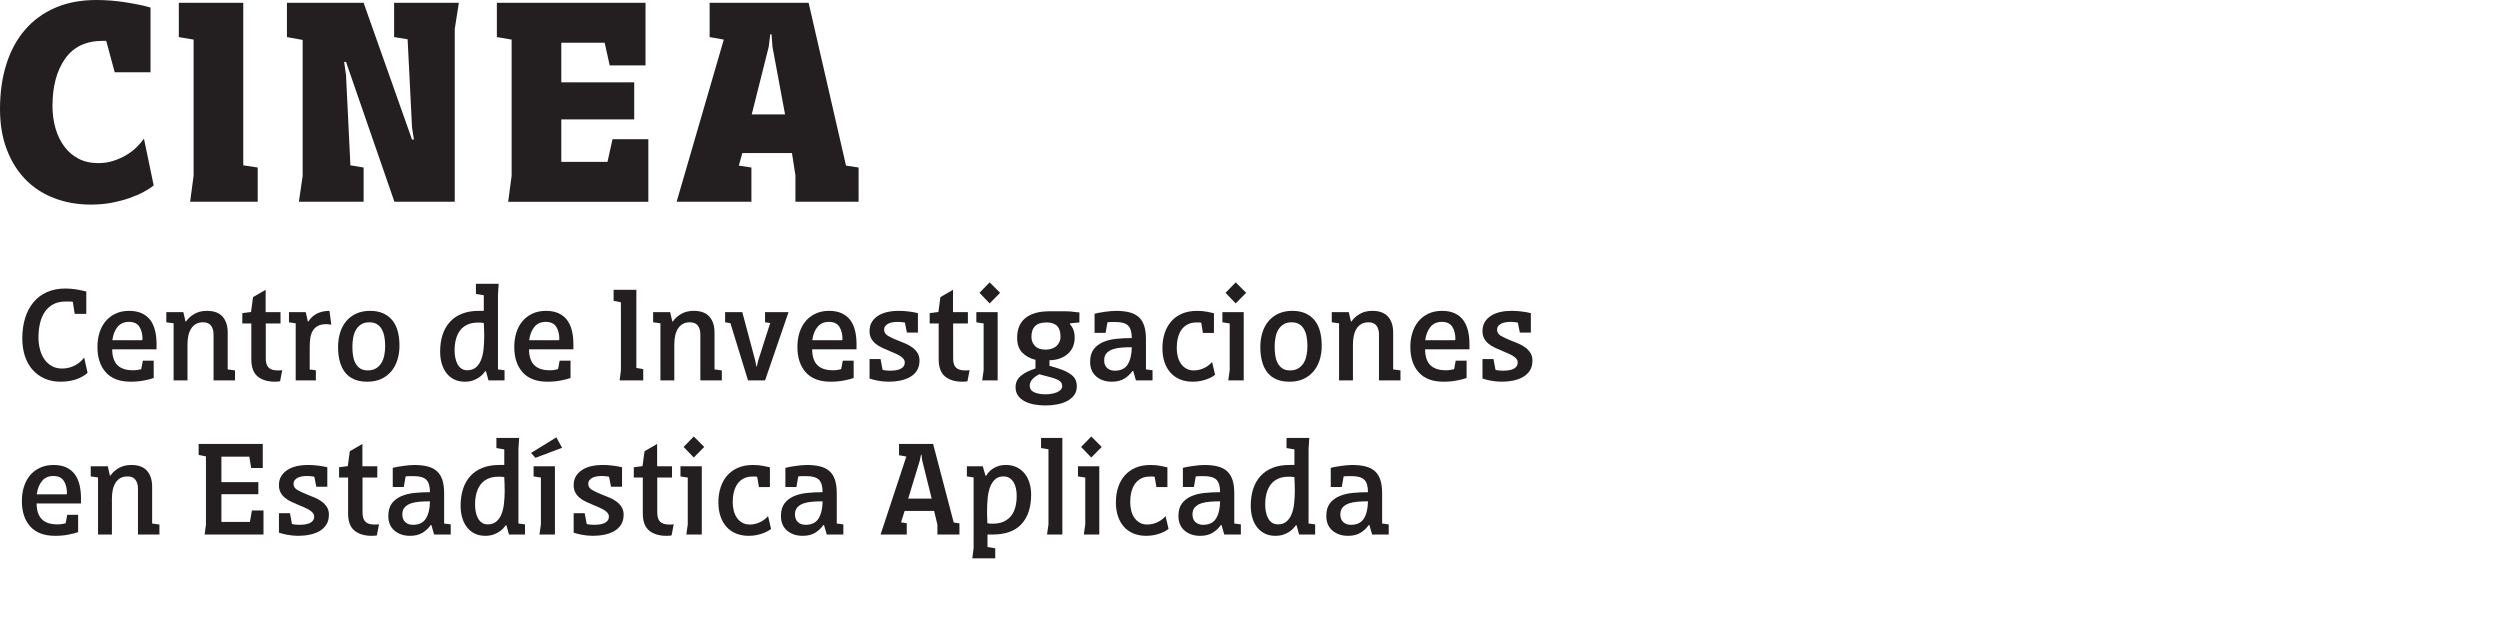 <?xml version="1.0" encoding="utf-8"?>
<!-- Generator: Adobe Illustrator 28.3.0, SVG Export Plug-In . SVG Version: 6.00 Build 0)  -->
<svg version="1.1" id="Layer_1" xmlns="http://www.w3.org/2000/svg" xmlns:xlink="http://www.w3.org/1999/xlink" x="0px" y="0px"
	 viewBox="0 0 520 128.554" style="enable-background:new 0 0 520 128.554;" xml:space="preserve">
<style type="text/css">
	.st0{fill:none;}
	.st1{fill:#231F20;}
</style>
<g>
	<g>
		<g>
			<g>
				<path class="st1" d="M31.312,15.035H23.86l-1.765-6.537h-0.719c-3.487,0-6.102,1.242-7.844,3.726
					c-1.744,2.484-2.615,5.753-2.615,9.806c0,1.656,0.206,3.203,0.621,4.642c0.414,1.438,1.023,2.702,1.831,3.791
					c0.806,1.09,1.798,1.939,2.974,2.55c1.177,0.61,2.55,0.915,4.119,0.915c1.133,0,2.19-0.164,3.17-0.49
					c0.98-0.327,1.873-0.729,2.68-1.21c0.806-0.479,1.514-1.023,2.125-1.634c0.609-0.609,1.111-1.198,1.503-1.765l2.026,9.739
					c-0.523,0.437-1.209,0.883-2.059,1.341c-0.85,0.457-1.831,0.882-2.942,1.274c-1.111,0.393-2.343,0.719-3.693,0.98
					c-1.351,0.262-2.811,0.393-4.379,0.393c-2.746,0-5.285-0.447-7.616-1.341c-2.332-0.893-4.326-2.189-5.981-3.889
					c-1.657-1.7-2.953-3.78-3.889-6.243C0.468,28.621,0,25.82,0,22.683c0-3.398,0.435-6.492,1.308-9.282
					c0.871-2.788,2.157-5.174,3.856-7.158c1.7-1.982,3.792-3.519,6.276-4.608C13.924,0.545,16.8,0,20.068,0
					c2.004,0,4.042,0.163,6.112,0.49c2.069,0.326,3.78,0.687,5.131,1.078V15.035z"/>
				<path class="st1" d="M53.603,41.967H39.549l0.719-5.426V8.236l-3.072-0.523V0.588h13.401v33.796l3.007,0.458V41.967z"/>
				<path class="st1" d="M75.632,41.967H62.166l0.785-5.36V8.302l-3.269-0.589V0.588h15.95l10.067,28.436h0.392l-0.392-2.549
					L84.784,8.171l-2.811-0.458V0.588h13.466l-0.85,5.426v35.953H82.039L71.972,12.878H71.58l0.392,2.745l0.915,18.761l2.746,0.458
					V41.967z"/>
				<path class="st1" d="M125.77,8.89h-9.021v8.237h15.166v7.713h-15.166v8.825h9.609l1.046-4.707h7.452v13.009h-29.155l0.719-5.426
					V8.236l-3.072-0.523V0.588h30.92v13.009h-7.452L125.77,8.89z"/>
				<path class="st1" d="M156.297,41.967h-15.558l9.806-33.73l-2.942-0.523V0.588h20.591l7.779,33.861l2.615,0.393v7.125h-13.139
					v-5.491l-0.719-4.641h-10.329l-0.719,2.614l2.615,0.393V41.967z M159.892,9.74l-3.53,14.054h6.929L160.677,9.74l-0.196-2.615
					h-0.262L159.892,9.74z"/>
			</g>
		</g>
		<g>
			<path class="st1" d="M18.215,77.549c-0.159,0.159-0.397,0.343-0.715,0.551c-0.318,0.209-0.705,0.412-1.161,0.61
				c-0.457,0.199-0.998,0.363-1.623,0.491c-0.625,0.129-1.335,0.194-2.129,0.194c-1.211,0-2.303-0.214-3.275-0.641
				c-0.973-0.427-1.807-1.027-2.501-1.801c-0.695-0.774-1.231-1.717-1.608-2.829c-0.377-1.111-0.566-2.352-0.566-3.722
				c0-1.567,0.198-2.987,0.596-4.258c0.396-1.27,0.972-2.361,1.727-3.274s1.692-1.618,2.814-2.114
				c1.121-0.496,2.396-0.744,3.826-0.744c0.754,0,1.523,0.064,2.308,0.193c0.784,0.129,1.463,0.273,2.04,0.432v4.645h-2.412
				l-0.387-2.5c-0.139-0.04-0.377-0.061-0.714-0.061c-0.338,0-0.616,0-0.834,0c-0.973,0-1.812,0.188-2.516,0.565
				c-0.705,0.376-1.286,0.896-1.742,1.56c-0.457,0.663-0.794,1.451-1.013,2.361c-0.218,0.911-0.327,1.901-0.327,2.972
				c0,0.891,0.104,1.728,0.312,2.511c0.208,0.782,0.516,1.465,0.923,2.05c0.407,0.584,0.918,1.05,1.533,1.396s1.33,0.52,2.144,0.52
				c0.555,0,1.076-0.069,1.563-0.209c0.486-0.139,0.923-0.322,1.31-0.551c0.387-0.228,0.724-0.477,1.012-0.744
				c0.288-0.268,0.521-0.53,0.7-0.789L18.215,77.549z"/>
			<path class="st1" d="M31.97,78.621c-0.477,0.179-1.146,0.353-2.01,0.521c-0.863,0.169-1.782,0.254-2.754,0.254
				c-2.303,0-4.034-0.65-5.196-1.95c-1.161-1.3-1.742-3.062-1.742-5.285c0-1.072,0.144-2.064,0.432-2.978
				c0.288-0.912,0.709-1.701,1.266-2.367c0.556-0.664,1.246-1.19,2.069-1.578c0.823-0.387,1.761-0.58,2.813-0.58
				c1.052,0,1.945,0.174,2.68,0.521c0.734,0.348,1.325,0.829,1.771,1.444c0.447,0.615,0.769,1.345,0.968,2.188
				c0.198,0.844,0.298,1.752,0.298,2.725v1.131h-9.23c0.02,1.489,0.387,2.586,1.102,3.29c0.714,0.705,1.787,1.058,3.216,1.058
				c0.436,0,0.793-0.03,1.072-0.09c0.277-0.06,0.496-0.108,0.655-0.148l0.328-1.757h2.263V78.621z M29.529,70.761l0.119-0.148
				c0-1.092-0.219-1.976-0.655-2.65s-1.161-1.012-2.173-1.012c-0.993,0-1.776,0.342-2.352,1.026
				c-0.576,0.686-0.943,1.613-1.102,2.784H29.529z"/>
			<path class="st1" d="M38.58,66.86h0.119c0.397-0.596,0.963-1.111,1.697-1.548c0.734-0.437,1.618-0.655,2.65-0.655
				c1.489,0,2.59,0.422,3.305,1.266c0.715,0.844,1.052,2.01,1.012,3.498v7.414l1.519,0.208v2.084h-4.466V69.57
				c0-0.755-0.174-1.365-0.521-1.832c-0.348-0.466-0.898-0.699-1.653-0.699c-0.595,0-1.097,0.119-1.503,0.357
				s-0.74,0.565-0.998,0.982s-0.446,0.903-0.565,1.459s-0.179,1.142-0.179,1.757v7.532h-2.888v-11.88l-1.518-0.208v-2.114h3.543
				L38.58,66.86z"/>
			<path class="st1" d="M50.4,67.277v-2.144l1.816-0.238l0.417-3.097l2.62-1.519v4.645h3.096v2.353h-3.066v7.302
				c0,0.852,0.193,1.475,0.581,1.87c0.387,0.396,1.007,0.594,1.861,0.594c0.099,0,0.253,0,0.461,0s0.382-0.024,0.521-0.073
				l-0.446,2.336c-0.08,0.02-0.219,0.039-0.417,0.06c-0.199,0.02-0.407,0.03-0.625,0.03c-1.528,0-2.734-0.362-3.617-1.087
				c-0.884-0.725-1.325-1.91-1.325-3.559v-7.473H50.4z"/>
			<path class="st1" d="M65.704,79.127h-4.198v-11.88l-1.399-0.208v-2.114h3.483l0.446,1.936h0.119
				c0.457-0.734,1.057-1.285,1.801-1.652c0.745-0.367,1.603-0.551,2.576-0.551l0.387,2.888c-0.159-0.039-0.338-0.069-0.536-0.089
				c-0.199-0.02-0.368-0.03-0.506-0.03c-0.714,0-1.295,0.119-1.742,0.357c-0.446,0.238-0.799,0.565-1.057,0.982
				c-0.258,0.417-0.432,0.913-0.521,1.489c-0.089,0.575-0.134,1.211-0.134,1.905v4.704l1.28,0.149V79.127z"/>
			<path class="st1" d="M70.318,72.189c0-1.091,0.144-2.099,0.432-3.021s0.715-1.717,1.28-2.382
				c0.566-0.665,1.261-1.186,2.084-1.563c0.823-0.377,1.771-0.565,2.843-0.565s1.99,0.174,2.754,0.521
				c0.764,0.348,1.399,0.834,1.906,1.459c0.506,0.626,0.878,1.385,1.117,2.278c0.238,0.893,0.357,1.886,0.357,2.978
				s-0.149,2.099-0.446,3.021c-0.298,0.923-0.735,1.717-1.31,2.382c-0.576,0.665-1.276,1.182-2.099,1.549
				c-0.824,0.366-1.771,0.551-2.843,0.551c-1.072,0-1.99-0.169-2.754-0.507c-0.764-0.337-1.39-0.818-1.875-1.443
				c-0.487-0.626-0.849-1.385-1.087-2.278C70.437,74.274,70.318,73.282,70.318,72.189z M73.295,72.13
				c0,0.676,0.049,1.311,0.149,1.906c0.099,0.596,0.272,1.116,0.521,1.562c0.248,0.447,0.576,0.8,0.982,1.058
				s0.928,0.387,1.563,0.387c0.655,0,1.211-0.134,1.667-0.402c0.457-0.268,0.829-0.63,1.117-1.086
				c0.288-0.457,0.496-0.992,0.625-1.608c0.129-0.614,0.194-1.28,0.194-1.994c0-0.675-0.055-1.311-0.164-1.906
				c-0.109-0.595-0.288-1.116-0.536-1.562c-0.249-0.447-0.586-0.799-1.013-1.058c-0.427-0.258-0.958-0.387-1.593-0.387
				c-0.655,0-1.206,0.139-1.652,0.417s-0.809,0.646-1.087,1.102c-0.278,0.457-0.476,0.997-0.595,1.623
				C73.355,70.806,73.295,71.456,73.295,72.13z"/>
			<path class="st1" d="M101.074,77.192h-0.119c-0.119,0.158-0.288,0.362-0.506,0.61s-0.501,0.491-0.849,0.729
				c-0.347,0.238-0.764,0.442-1.25,0.61c-0.486,0.169-1.047,0.254-1.682,0.254c-0.814,0-1.538-0.154-2.173-0.462
				s-1.171-0.739-1.608-1.295s-0.77-1.216-0.997-1.98c-0.229-0.764-0.343-1.603-0.343-2.516c0-1.29,0.168-2.456,0.506-3.498
				c0.337-1.042,0.843-1.936,1.519-2.68c0.674-0.744,1.513-1.314,2.516-1.712c1.002-0.397,2.178-0.596,3.528-0.596h1.012v-3.245
				l-1.638-0.269V59.03h4.734l-0.149,2.293v15.515l1.37,0.176v2.113h-3.335L101.074,77.192z M100.627,67.173
				c-0.119,0-0.238-0.01-0.357-0.029c-0.099-0.03-0.223-0.045-0.372-0.045s-0.303,0-0.461,0c-0.874,0-1.618,0.144-2.233,0.431
				c-0.616,0.287-1.117,0.688-1.503,1.202c-0.387,0.514-0.675,1.123-0.864,1.825c-0.189,0.703-0.283,1.479-0.283,2.331
				c0,0.533,0.049,1.048,0.149,1.543c0.099,0.495,0.253,0.936,0.461,1.321s0.481,0.692,0.819,0.92
				c0.337,0.228,0.744,0.342,1.221,0.342c0.694,0,1.27-0.184,1.727-0.551c0.456-0.366,0.818-0.866,1.086-1.501
				s0.451-1.383,0.551-2.244c0.099-0.862,0.149-1.799,0.149-2.811c0-0.356-0.01-0.812-0.03-1.367
				C100.667,67.985,100.647,67.529,100.627,67.173z"/>
			<path class="st1" d="M118.67,78.621c-0.477,0.179-1.146,0.353-2.01,0.521c-0.863,0.169-1.782,0.254-2.754,0.254
				c-2.303,0-4.034-0.65-5.196-1.95c-1.161-1.3-1.742-3.062-1.742-5.285c0-1.072,0.144-2.064,0.432-2.978
				c0.288-0.912,0.709-1.701,1.266-2.367c0.556-0.664,1.246-1.19,2.069-1.578c0.823-0.387,1.761-0.58,2.813-0.58
				c1.052,0,1.945,0.174,2.68,0.521c0.734,0.348,1.325,0.829,1.771,1.444c0.447,0.615,0.769,1.345,0.968,2.188
				c0.198,0.844,0.298,1.752,0.298,2.725v1.131h-9.23c0.02,1.489,0.387,2.586,1.102,3.29c0.714,0.705,1.787,1.058,3.216,1.058
				c0.436,0,0.793-0.03,1.072-0.09c0.277-0.06,0.496-0.108,0.655-0.148l0.328-1.757h2.263V78.621z M116.229,70.761l0.119-0.148
				c0-1.092-0.219-1.976-0.655-2.65s-1.161-1.012-2.173-1.012c-0.993,0-1.776,0.342-2.352,1.026
				c-0.576,0.686-0.943,1.613-1.102,2.784H116.229z"/>
			<path class="st1" d="M133.794,79.127h-4.913l0.268-2.084V62.871l-1.519-0.298V60.28h4.734v16.257l1.429,0.238V79.127z"/>
			<path class="st1" d="M139.838,66.86h0.119c0.397-0.596,0.963-1.111,1.697-1.548c0.734-0.437,1.618-0.655,2.65-0.655
				c1.489,0,2.59,0.422,3.305,1.266c0.715,0.844,1.052,2.01,1.012,3.498v7.414l1.519,0.208v2.084h-4.466V69.57
				c0-0.755-0.174-1.365-0.521-1.832c-0.348-0.466-0.898-0.699-1.653-0.699c-0.595,0-1.097,0.119-1.503,0.357
				s-0.74,0.565-0.998,0.982s-0.446,0.903-0.565,1.459s-0.179,1.142-0.179,1.757v7.532h-2.888v-11.88l-1.518-0.208v-2.114h3.543
				L139.838,66.86z"/>
			<path class="st1" d="M159.131,64.925h4.883l-4.883,14.202h-3.543l-3.662-11.909l-1.102-0.179v-2.114h3.573l2.709,10.153
				l0.208,1.131h0.119l0.238-1.102l2.531-7.92l-1.072-0.148V64.925z"/>
			<path class="st1" d="M177.562,78.621c-0.477,0.179-1.146,0.353-2.01,0.521c-0.863,0.169-1.782,0.254-2.754,0.254
				c-2.303,0-4.034-0.65-5.196-1.95c-1.161-1.3-1.742-3.062-1.742-5.285c0-1.072,0.144-2.064,0.432-2.978
				c0.288-0.912,0.709-1.701,1.266-2.367c0.556-0.664,1.246-1.19,2.069-1.578c0.823-0.387,1.761-0.58,2.813-0.58
				c1.052,0,1.945,0.174,2.68,0.521c0.734,0.348,1.325,0.829,1.771,1.444c0.447,0.615,0.769,1.345,0.968,2.188
				c0.198,0.844,0.298,1.752,0.298,2.725v1.131h-9.23c0.02,1.489,0.387,2.586,1.102,3.29c0.714,0.705,1.787,1.058,3.216,1.058
				c0.436,0,0.793-0.03,1.072-0.09c0.277-0.06,0.496-0.108,0.655-0.148l0.328-1.757h2.263V78.621z M175.12,70.761l0.119-0.148
				c0-1.092-0.219-1.976-0.655-2.65s-1.161-1.012-2.173-1.012c-0.993,0-1.776,0.342-2.352,1.026
				c-0.576,0.686-0.943,1.613-1.102,2.784H175.12z"/>
			<path class="st1" d="M190.93,69.183h-2.292l-0.417-2.084c-0.159-0.04-0.397-0.074-0.714-0.104
				c-0.318-0.029-0.556-0.044-0.715-0.044c-0.357,0-0.71,0.024-1.057,0.074c-0.348,0.05-0.655,0.139-0.923,0.268
				c-0.268,0.13-0.486,0.298-0.655,0.506c-0.169,0.209-0.253,0.473-0.253,0.789c0,0.536,0.263,0.958,0.789,1.266
				c0.526,0.309,1.216,0.631,2.069,0.968c0.516,0.198,1.042,0.412,1.578,0.641c0.536,0.228,1.017,0.501,1.444,0.818
				s0.779,0.695,1.057,1.131c0.278,0.438,0.417,0.964,0.417,1.578c0,0.814-0.174,1.499-0.521,2.055
				c-0.348,0.556-0.819,1.008-1.415,1.354c-0.595,0.348-1.28,0.601-2.054,0.76c-0.774,0.158-1.578,0.238-2.412,0.238
				c-0.377,0-0.765-0.021-1.161-0.06c-0.397-0.04-0.779-0.095-1.146-0.164c-0.368-0.069-0.695-0.144-0.982-0.224
				c-0.288-0.079-0.521-0.148-0.7-0.208v-4.05h2.292l0.417,2.233c0.159,0.06,0.397,0.104,0.714,0.134
				c0.317,0.03,0.585,0.045,0.804,0.045c0.396,0,0.784-0.024,1.161-0.074c0.376-0.05,0.709-0.139,0.997-0.269
				c0.288-0.129,0.516-0.307,0.685-0.535c0.168-0.229,0.253-0.511,0.253-0.849c0-0.258-0.084-0.496-0.253-0.715
				c-0.169-0.218-0.397-0.417-0.685-0.596s-0.615-0.352-0.982-0.521s-0.75-0.332-1.146-0.491c-0.576-0.238-1.122-0.477-1.638-0.715
				c-0.517-0.238-0.968-0.516-1.355-0.834c-0.387-0.317-0.695-0.689-0.923-1.116c-0.229-0.427-0.342-0.938-0.342-1.533
				c0-0.734,0.164-1.364,0.491-1.891s0.769-0.963,1.325-1.311c0.555-0.347,1.195-0.6,1.92-0.759
				c0.724-0.159,1.483-0.238,2.277-0.238c0.695,0,1.404,0.045,2.129,0.134c0.725,0.09,1.365,0.204,1.92,0.343V69.183z"/>
			<path class="st1" d="M193.371,67.277v-2.144l1.816-0.238l0.417-3.097l2.62-1.519v4.645h3.096v2.353h-3.066v7.302
				c0,0.852,0.193,1.475,0.581,1.87c0.387,0.396,1.007,0.594,1.861,0.594c0.099,0,0.253,0,0.461,0s0.382-0.024,0.521-0.073
				l-0.446,2.336c-0.08,0.02-0.219,0.039-0.417,0.06c-0.199,0.02-0.407,0.03-0.625,0.03c-1.528,0-2.734-0.362-3.617-1.087
				c-0.884-0.725-1.325-1.91-1.325-3.559v-7.473H193.371z"/>
			<path class="st1" d="M207.513,79.127h-3.215l0.297-2.113v-9.736l-1.518-0.238v-2.114h4.436V79.127z M208.02,60.905l-2.174,2.204
				l-2.114-2.204l2.114-2.173L208.02,60.905z"/>
			<path class="st1" d="M215.374,74.84c-1.131-0.275-2.05-0.777-2.754-1.505c-0.705-0.729-1.057-1.761-1.057-3.099
				c0-1.79,0.575-3.153,1.727-4.088s2.809-1.402,4.973-1.402c0.476,0,1.012,0,1.607,0c0.596,0,1.191,0,1.787,0
				c0.595,0,1.146,0.038,1.652,0.112c0.506,0.074,0.908,0.111,1.206,0.111v2.099l-1.936,0.179v0.238
				c0.278,0.279,0.506,0.648,0.685,1.106s0.268,0.996,0.268,1.614c0,0.757-0.129,1.42-0.387,1.988
				c-0.258,0.567-0.621,1.051-1.087,1.449c-0.467,0.398-1.022,0.713-1.667,0.941c-0.645,0.229-1.345,0.344-2.099,0.344v1.161
				l1.697,0.507c1.191,0.357,2.154,0.818,2.888,1.384c0.734,0.566,1.102,1.355,1.102,2.367c0,0.715-0.179,1.32-0.536,1.816
				c-0.357,0.496-0.839,0.908-1.444,1.235c-0.605,0.328-1.305,0.566-2.099,0.715s-1.618,0.224-2.471,0.224
				c-0.814,0-1.593-0.07-2.337-0.209c-0.745-0.139-1.405-0.362-1.98-0.67c-0.576-0.308-1.033-0.699-1.37-1.176
				c-0.338-0.477-0.506-1.062-0.506-1.757c0-0.952,0.367-1.736,1.102-2.352s1.747-1.121,3.037-1.519V74.84z M216.177,77.847
				c-1.33,0.675-1.995,1.469-1.995,2.382c0,0.636,0.317,1.092,0.953,1.37c0.635,0.277,1.399,0.417,2.292,0.417
				c0.437,0,0.864-0.035,1.28-0.104c0.417-0.07,0.789-0.174,1.117-0.312c0.328-0.14,0.595-0.318,0.804-0.536
				c0.208-0.219,0.312-0.477,0.312-0.774c0-0.437-0.184-0.789-0.551-1.057s-0.948-0.511-1.742-0.729L216.177,77.847z M214.54,70.076
				c0,0.734,0.243,1.359,0.729,1.876c0.486,0.516,1.236,0.773,2.248,0.773c0.377,0,0.754-0.054,1.131-0.163s0.705-0.273,0.983-0.491
				c0.277-0.219,0.506-0.502,0.685-0.849c0.179-0.348,0.268-0.749,0.268-1.206c0-1.013-0.244-1.757-0.729-2.233
				c-0.487-0.477-1.206-0.715-2.159-0.715c-1.092,0-1.891,0.254-2.397,0.76C214.793,68.334,214.54,69.084,214.54,70.076z"/>
			<path class="st1" d="M227.67,65.253c0.218-0.06,0.511-0.124,0.878-0.193c0.367-0.069,0.764-0.135,1.191-0.194
				s0.849-0.108,1.266-0.148c0.417-0.04,0.784-0.06,1.102-0.06c1.072,0,2,0.1,2.784,0.298s1.434,0.526,1.95,0.982
				c0.516,0.457,0.898,1.062,1.146,1.816c0.248,0.754,0.372,1.688,0.372,2.799v6.282l1.37,0.179v2.113h-3.454l-0.566-1.965h-0.149
				c-0.476,0.675-1.057,1.216-1.742,1.623c-0.685,0.406-1.533,0.61-2.545,0.61c-1.31,0-2.393-0.362-3.246-1.087
				c-0.854-0.725-1.28-1.742-1.28-3.052c0-1.072,0.238-1.931,0.715-2.575c0.476-0.646,1.116-1.146,1.92-1.504
				c0.804-0.357,1.727-0.591,2.769-0.7c1.042-0.108,2.129-0.163,3.26-0.163c0-1.22-0.253-2.081-0.759-2.582
				c-0.506-0.502-1.375-0.753-2.605-0.753c-0.219,0-0.497,0-0.833,0c-0.338,0-0.625,0.021-0.864,0.061l-0.387,2.202h-2.293V65.253z
				 M235.411,72.22c-0.695,0-1.384,0.025-2.069,0.074c-0.685,0.05-1.3,0.164-1.846,0.343c-0.546,0.179-0.988,0.451-1.325,0.818
				c-0.337,0.368-0.506,0.869-0.506,1.504c0,0.675,0.203,1.201,0.61,1.578c0.407,0.377,0.938,0.565,1.593,0.565
				c1.27,0,2.173-0.441,2.709-1.325C235.114,74.895,235.391,73.708,235.411,72.22z"/>
			<path class="st1" d="M252.74,77.966c-0.119,0.1-0.313,0.229-0.581,0.388c-0.268,0.158-0.606,0.317-1.013,0.476
				c-0.407,0.159-0.868,0.293-1.384,0.402c-0.517,0.108-1.072,0.164-1.667,0.164c-0.993,0-1.881-0.164-2.665-0.491
				c-0.784-0.328-1.444-0.794-1.98-1.399s-0.948-1.335-1.236-2.188s-0.432-1.816-0.432-2.889c0-1.15,0.159-2.203,0.477-3.155
				c0.317-0.953,0.779-1.771,1.384-2.457c0.605-0.685,1.355-1.215,2.248-1.593c0.893-0.377,1.925-0.565,3.097-0.565
				c0.813,0,1.533,0.066,2.158,0.199c0.625,0.134,1.077,0.23,1.355,0.292v4.105h-2.292l-0.357-2.125
				c-0.1-0.04-0.243-0.061-0.432-0.061c-0.189,0-0.372,0-0.551,0c-0.715,0-1.335,0.14-1.861,0.417
				c-0.526,0.278-0.953,0.655-1.28,1.132c-0.328,0.477-0.571,1.037-0.729,1.682c-0.159,0.646-0.238,1.336-0.238,2.069
				c0,0.655,0.074,1.266,0.223,1.831c0.149,0.566,0.373,1.058,0.67,1.475c0.298,0.416,0.665,0.749,1.102,0.997
				s0.953,0.372,1.548,0.372c0.437,0,0.854-0.054,1.25-0.161s0.759-0.249,1.087-0.425s0.615-0.366,0.863-0.571
				c0.248-0.205,0.451-0.406,0.61-0.602L252.74,77.966z"/>
			<path class="st1" d="M258.694,79.127h-3.215l0.297-2.113v-9.736l-1.518-0.238v-2.114h4.436V79.127z M259.2,60.905l-2.174,2.204
				l-2.114-2.204l2.114-2.173L259.2,60.905z"/>
			<path class="st1" d="M262.147,72.189c0-1.091,0.144-2.099,0.432-3.021s0.715-1.717,1.28-2.382
				c0.566-0.665,1.261-1.186,2.084-1.563c0.823-0.377,1.771-0.565,2.843-0.565s1.99,0.174,2.754,0.521
				c0.764,0.348,1.399,0.834,1.906,1.459c0.506,0.626,0.878,1.385,1.117,2.278c0.238,0.893,0.357,1.886,0.357,2.978
				s-0.149,2.099-0.446,3.021c-0.298,0.923-0.735,1.717-1.31,2.382c-0.576,0.665-1.276,1.182-2.099,1.549
				c-0.824,0.366-1.771,0.551-2.843,0.551c-1.072,0-1.99-0.169-2.754-0.507c-0.764-0.337-1.39-0.818-1.875-1.443
				c-0.487-0.626-0.849-1.385-1.087-2.278C262.267,74.274,262.147,73.282,262.147,72.189z M265.125,72.13
				c0,0.676,0.049,1.311,0.149,1.906c0.099,0.596,0.272,1.116,0.521,1.562c0.248,0.447,0.576,0.8,0.982,1.058
				s0.928,0.387,1.563,0.387c0.655,0,1.211-0.134,1.667-0.402c0.457-0.268,0.829-0.63,1.117-1.086
				c0.288-0.457,0.496-0.992,0.625-1.608c0.129-0.614,0.194-1.28,0.194-1.994c0-0.675-0.055-1.311-0.164-1.906
				c-0.109-0.595-0.288-1.116-0.536-1.562c-0.249-0.447-0.586-0.799-1.013-1.058c-0.427-0.258-0.958-0.387-1.593-0.387
				c-0.655,0-1.206,0.139-1.652,0.417s-0.809,0.646-1.087,1.102c-0.278,0.457-0.476,0.997-0.595,1.623
				C265.185,70.806,265.125,71.456,265.125,72.13z"/>
			<path class="st1" d="M280.994,66.86h0.119c0.397-0.596,0.963-1.111,1.697-1.548c0.734-0.437,1.618-0.655,2.65-0.655
				c1.489,0,2.59,0.422,3.305,1.266c0.715,0.844,1.052,2.01,1.012,3.498v7.414l1.519,0.208v2.084h-4.466V69.57
				c0-0.755-0.174-1.365-0.521-1.832c-0.348-0.466-0.898-0.699-1.653-0.699c-0.595,0-1.097,0.119-1.503,0.357
				s-0.74,0.565-0.998,0.982s-0.446,0.903-0.565,1.459s-0.179,1.142-0.179,1.757v7.532h-2.888v-11.88l-1.518-0.208v-2.114h3.543
				L280.994,66.86z"/>
			<path class="st1" d="M305.052,78.621c-0.477,0.179-1.146,0.353-2.01,0.521c-0.863,0.169-1.782,0.254-2.754,0.254
				c-2.303,0-4.034-0.65-5.196-1.95c-1.161-1.3-1.742-3.062-1.742-5.285c0-1.072,0.144-2.064,0.432-2.978
				c0.288-0.912,0.709-1.701,1.266-2.367c0.556-0.664,1.246-1.19,2.069-1.578c0.823-0.387,1.761-0.58,2.813-0.58
				c1.052,0,1.945,0.174,2.68,0.521c0.734,0.348,1.325,0.829,1.771,1.444c0.447,0.615,0.769,1.345,0.968,2.188
				c0.198,0.844,0.298,1.752,0.298,2.725v1.131h-9.23c0.02,1.489,0.387,2.586,1.102,3.29c0.714,0.705,1.787,1.058,3.216,1.058
				c0.436,0,0.793-0.03,1.072-0.09c0.277-0.06,0.496-0.108,0.655-0.148l0.328-1.757h2.263V78.621z M302.61,70.761l0.119-0.148
				c0-1.092-0.219-1.976-0.655-2.65s-1.161-1.012-2.173-1.012c-0.993,0-1.776,0.342-2.352,1.026
				c-0.576,0.686-0.943,1.613-1.102,2.784H302.61z"/>
			<path class="st1" d="M318.42,69.183h-2.292l-0.417-2.084c-0.159-0.04-0.397-0.074-0.714-0.104
				c-0.318-0.029-0.556-0.044-0.715-0.044c-0.357,0-0.71,0.024-1.057,0.074c-0.348,0.05-0.655,0.139-0.923,0.268
				c-0.268,0.13-0.486,0.298-0.655,0.506c-0.169,0.209-0.253,0.473-0.253,0.789c0,0.536,0.263,0.958,0.789,1.266
				c0.526,0.309,1.216,0.631,2.069,0.968c0.516,0.198,1.042,0.412,1.578,0.641c0.536,0.228,1.017,0.501,1.444,0.818
				s0.779,0.695,1.057,1.131c0.278,0.438,0.417,0.964,0.417,1.578c0,0.814-0.174,1.499-0.521,2.055
				c-0.348,0.556-0.819,1.008-1.415,1.354c-0.595,0.348-1.28,0.601-2.054,0.76c-0.774,0.158-1.578,0.238-2.412,0.238
				c-0.377,0-0.765-0.021-1.161-0.06c-0.397-0.04-0.779-0.095-1.146-0.164c-0.368-0.069-0.695-0.144-0.982-0.224
				c-0.288-0.079-0.521-0.148-0.7-0.208v-4.05h2.292l0.417,2.233c0.159,0.06,0.397,0.104,0.714,0.134
				c0.317,0.03,0.585,0.045,0.804,0.045c0.396,0,0.784-0.024,1.161-0.074c0.376-0.05,0.709-0.139,0.997-0.269
				c0.288-0.129,0.516-0.307,0.685-0.535c0.168-0.229,0.253-0.511,0.253-0.849c0-0.258-0.084-0.496-0.253-0.715
				c-0.169-0.218-0.397-0.417-0.685-0.596s-0.615-0.352-0.982-0.521s-0.75-0.332-1.146-0.491c-0.576-0.238-1.122-0.477-1.638-0.715
				c-0.517-0.238-0.968-0.516-1.355-0.834c-0.387-0.317-0.695-0.689-0.923-1.116c-0.229-0.427-0.342-0.938-0.342-1.533
				c0-0.734,0.164-1.364,0.491-1.891s0.769-0.963,1.325-1.311c0.555-0.347,1.195-0.6,1.92-0.759
				c0.724-0.159,1.483-0.238,2.277-0.238c0.695,0,1.404,0.045,2.129,0.134c0.725,0.09,1.365,0.204,1.92,0.343V69.183z"/>
			<path class="st1" d="M16.25,110.678c-0.477,0.179-1.146,0.354-2.01,0.521c-0.863,0.168-1.782,0.253-2.754,0.253
				c-2.303,0-4.034-0.649-5.196-1.95c-1.161-1.3-1.742-3.062-1.742-5.285c0-1.071,0.144-2.063,0.432-2.977s0.709-1.702,1.266-2.367
				c0.556-0.665,1.246-1.191,2.069-1.578c0.823-0.387,1.761-0.581,2.813-0.581c1.052,0,1.945,0.175,2.68,0.521
				c0.734,0.348,1.325,0.829,1.771,1.444c0.447,0.615,0.769,1.345,0.968,2.188c0.198,0.844,0.298,1.752,0.298,2.724v1.132h-9.23
				c0.02,1.488,0.387,2.586,1.102,3.29s1.787,1.057,3.216,1.057c0.436,0,0.793-0.029,1.072-0.089
				c0.277-0.06,0.496-0.109,0.655-0.149l0.328-1.757h2.263V110.678z M13.809,102.818l0.119-0.149c0-1.091-0.219-1.975-0.655-2.649
				s-1.161-1.013-2.173-1.013c-0.993,0-1.776,0.343-2.352,1.027s-0.943,1.612-1.102,2.784H13.809z"/>
			<path class="st1" d="M22.859,98.918h0.119c0.397-0.596,0.963-1.111,1.697-1.549c0.734-0.437,1.618-0.655,2.65-0.655
				c1.489,0,2.59,0.423,3.305,1.266c0.715,0.844,1.052,2.01,1.012,3.499v7.413l1.519,0.209v2.084h-4.466v-9.558
				c0-0.754-0.174-1.364-0.521-1.831c-0.348-0.466-0.898-0.699-1.653-0.699c-0.595,0-1.097,0.118-1.503,0.356
				s-0.74,0.566-0.998,0.982c-0.258,0.417-0.446,0.904-0.565,1.459c-0.119,0.557-0.179,1.142-0.179,1.757v7.533h-2.888v-11.88
				l-1.518-0.208v-2.114h3.543L22.859,98.918z"/>
			<path class="st1" d="M46.053,94.987v5.3h7.682v2.501h-7.682v5.776h5.925l0.417-2.382h2.412v5.002H42.569l0.268-2.084V94.928
				l-1.519-0.298v-2.292h13.339v5.002h-2.412l-0.387-2.353H46.053z"/>
			<path class="st1" d="M68.085,101.24h-2.292l-0.417-2.085c-0.159-0.039-0.397-0.074-0.714-0.104
				c-0.318-0.03-0.556-0.045-0.715-0.045c-0.357,0-0.71,0.025-1.057,0.074c-0.348,0.05-0.655,0.14-0.923,0.269
				c-0.268,0.129-0.486,0.298-0.655,0.506c-0.169,0.208-0.253,0.472-0.253,0.789c0,0.536,0.263,0.958,0.789,1.266
				s1.216,0.63,2.069,0.968c0.516,0.198,1.042,0.412,1.578,0.64c0.536,0.229,1.017,0.502,1.444,0.818
				c0.427,0.318,0.779,0.695,1.057,1.132c0.278,0.437,0.417,0.963,0.417,1.578c0,0.814-0.174,1.499-0.521,2.055
				c-0.348,0.556-0.819,1.007-1.415,1.354c-0.595,0.348-1.28,0.601-2.054,0.759c-0.774,0.159-1.578,0.238-2.412,0.238
				c-0.377,0-0.765-0.02-1.161-0.06c-0.397-0.04-0.779-0.095-1.146-0.164c-0.368-0.068-0.695-0.144-0.982-0.223
				c-0.288-0.079-0.521-0.149-0.7-0.209v-4.049h2.292l0.417,2.233c0.159,0.06,0.397,0.104,0.714,0.134
				c0.317,0.029,0.585,0.045,0.804,0.045c0.396,0,0.784-0.025,1.161-0.075c0.376-0.049,0.709-0.139,0.997-0.268
				s0.516-0.308,0.685-0.536c0.168-0.228,0.253-0.511,0.253-0.849c0-0.258-0.084-0.496-0.253-0.714
				c-0.169-0.219-0.397-0.417-0.685-0.596s-0.615-0.353-0.982-0.521c-0.367-0.168-0.75-0.332-1.146-0.491
				c-0.576-0.238-1.122-0.477-1.638-0.715c-0.517-0.237-0.968-0.516-1.355-0.833c-0.387-0.317-0.695-0.689-0.923-1.117
				c-0.229-0.426-0.342-0.938-0.342-1.533c0-0.733,0.164-1.364,0.491-1.891c0.328-0.525,0.769-0.962,1.325-1.31
				c0.555-0.348,1.195-0.601,1.92-0.76c0.724-0.158,1.483-0.238,2.277-0.238c0.695,0,1.404,0.045,2.129,0.135
				c0.725,0.089,1.365,0.203,1.92,0.342V101.24z"/>
			<path class="st1" d="M70.527,99.334V97.19l1.816-0.238l0.417-3.096l2.62-1.519v4.645h3.096v2.352H75.41v7.303
				c0,0.851,0.193,1.475,0.581,1.87s1.007,0.594,1.861,0.594c0.099,0,0.253,0,0.461,0s0.382-0.024,0.521-0.074l-0.446,2.336
				c-0.08,0.02-0.219,0.04-0.417,0.061c-0.199,0.02-0.407,0.029-0.625,0.029c-1.528,0-2.734-0.361-3.617-1.087
				c-0.884-0.724-1.325-1.91-1.325-3.558v-7.474H70.527z"/>
			<path class="st1" d="M81.691,97.31c0.218-0.06,0.511-0.124,0.878-0.193c0.367-0.069,0.764-0.134,1.191-0.193
				s0.849-0.109,1.266-0.149c0.417-0.039,0.784-0.06,1.102-0.06c1.072,0,2,0.1,2.784,0.298c0.784,0.199,1.434,0.526,1.95,0.982
				c0.516,0.457,0.898,1.062,1.146,1.816c0.248,0.755,0.372,1.688,0.372,2.799v6.282l1.37,0.179v2.114h-3.454l-0.566-1.965h-0.149
				c-0.476,0.675-1.057,1.216-1.742,1.622s-1.533,0.61-2.545,0.61c-1.31,0-2.393-0.361-3.246-1.087
				c-0.854-0.724-1.28-1.741-1.28-3.052c0-1.071,0.238-1.93,0.715-2.575c0.476-0.645,1.116-1.146,1.92-1.504
				c0.804-0.356,1.727-0.59,2.769-0.699c1.042-0.109,2.129-0.164,3.26-0.164c0-1.22-0.253-2.08-0.759-2.582
				c-0.506-0.501-1.375-0.752-2.605-0.752c-0.219,0-0.497,0-0.833,0c-0.338,0-0.625,0.02-0.864,0.06l-0.387,2.203h-2.293V97.31z
				 M89.433,104.276c-0.695,0-1.384,0.025-2.069,0.075c-0.685,0.05-1.3,0.163-1.846,0.342c-0.546,0.179-0.988,0.452-1.325,0.819
				s-0.506,0.868-0.506,1.503c0,0.676,0.203,1.201,0.61,1.578c0.407,0.378,0.938,0.566,1.593,0.566c1.27,0,2.173-0.442,2.709-1.325
				S89.413,105.766,89.433,104.276z"/>
			<path class="st1" d="M105.332,109.249h-0.119c-0.119,0.159-0.288,0.362-0.506,0.61s-0.501,0.491-0.849,0.729
				s-0.764,0.442-1.25,0.61s-1.047,0.253-1.682,0.253c-0.814,0-1.538-0.154-2.173-0.461c-0.635-0.308-1.171-0.739-1.608-1.296
				c-0.437-0.555-0.77-1.215-0.997-1.979c-0.229-0.764-0.343-1.603-0.343-2.516c0-1.29,0.168-2.457,0.506-3.499
				c0.337-1.042,0.843-1.936,1.519-2.68c0.674-0.744,1.513-1.314,2.516-1.712c1.002-0.396,2.178-0.596,3.528-0.596h1.012v-3.245
				l-1.638-0.268v-2.114h4.734l-0.149,2.293v15.515l1.37,0.176v2.114h-3.335L105.332,109.249z M104.885,99.229
				c-0.119,0-0.238-0.01-0.357-0.029c-0.099-0.029-0.223-0.045-0.372-0.045s-0.303,0-0.461,0c-0.874,0-1.618,0.145-2.233,0.431
				c-0.616,0.287-1.117,0.688-1.503,1.202c-0.387,0.515-0.675,1.124-0.864,1.826c-0.189,0.702-0.283,1.479-0.283,2.33
				c0,0.534,0.049,1.049,0.149,1.544c0.099,0.495,0.253,0.935,0.461,1.32c0.208,0.387,0.481,0.692,0.819,0.92
				c0.337,0.229,0.744,0.342,1.221,0.342c0.694,0,1.27-0.184,1.727-0.55c0.456-0.366,0.818-0.867,1.086-1.502
				c0.268-0.634,0.451-1.382,0.551-2.244c0.099-0.862,0.149-1.798,0.149-2.81c0-0.356-0.01-0.812-0.03-1.367
				C104.925,100.042,104.905,99.587,104.885,99.229z"/>
			<path class="st1" d="M116.914,93.142l-5.538,2.084l-0.923-1.013l5.27-3.245L116.914,93.142z M115.425,111.185h-3.215l0.297-2.114
				v-9.736l-1.518-0.237v-2.114h4.436V111.185z"/>
			<path class="st1" d="M129.388,101.24h-2.292l-0.417-2.085c-0.159-0.039-0.397-0.074-0.714-0.104
				c-0.318-0.03-0.556-0.045-0.715-0.045c-0.357,0-0.71,0.025-1.057,0.074c-0.348,0.05-0.655,0.14-0.923,0.269
				c-0.268,0.129-0.486,0.298-0.655,0.506c-0.169,0.208-0.253,0.472-0.253,0.789c0,0.536,0.263,0.958,0.789,1.266
				s1.216,0.63,2.069,0.968c0.516,0.198,1.042,0.412,1.578,0.64c0.536,0.229,1.017,0.502,1.444,0.818
				c0.427,0.318,0.779,0.695,1.057,1.132c0.278,0.437,0.417,0.963,0.417,1.578c0,0.814-0.174,1.499-0.521,2.055
				c-0.348,0.556-0.819,1.007-1.415,1.354c-0.595,0.348-1.28,0.601-2.054,0.759c-0.774,0.159-1.578,0.238-2.412,0.238
				c-0.377,0-0.765-0.02-1.161-0.06c-0.397-0.04-0.779-0.095-1.146-0.164c-0.368-0.068-0.695-0.144-0.982-0.223
				c-0.288-0.079-0.521-0.149-0.7-0.209v-4.049h2.292l0.417,2.233c0.159,0.06,0.397,0.104,0.714,0.134
				c0.317,0.029,0.585,0.045,0.804,0.045c0.396,0,0.784-0.025,1.161-0.075c0.376-0.049,0.709-0.139,0.997-0.268
				s0.516-0.308,0.685-0.536c0.168-0.228,0.253-0.511,0.253-0.849c0-0.258-0.084-0.496-0.253-0.714
				c-0.169-0.219-0.397-0.417-0.685-0.596s-0.615-0.353-0.982-0.521c-0.367-0.168-0.75-0.332-1.146-0.491
				c-0.576-0.238-1.122-0.477-1.638-0.715c-0.517-0.237-0.968-0.516-1.355-0.833c-0.387-0.317-0.695-0.689-0.923-1.117
				c-0.229-0.426-0.342-0.938-0.342-1.533c0-0.733,0.164-1.364,0.491-1.891c0.328-0.525,0.769-0.962,1.325-1.31
				c0.555-0.348,1.195-0.601,1.92-0.76c0.724-0.158,1.483-0.238,2.277-0.238c0.695,0,1.404,0.045,2.129,0.135
				c0.725,0.089,1.365,0.203,1.92,0.342V101.24z"/>
			<path class="st1" d="M131.83,99.334V97.19l1.816-0.238l0.417-3.096l2.62-1.519v4.645h3.096v2.352h-3.066v7.303
				c0,0.851,0.193,1.475,0.581,1.87s1.007,0.594,1.861,0.594c0.099,0,0.253,0,0.461,0s0.382-0.024,0.521-0.074l-0.446,2.336
				c-0.08,0.02-0.219,0.04-0.417,0.061c-0.199,0.02-0.407,0.029-0.625,0.029c-1.528,0-2.734-0.361-3.617-1.087
				c-0.884-0.724-1.325-1.91-1.325-3.558v-7.474H131.83z"/>
			<path class="st1" d="M145.972,111.185h-3.215l0.297-2.114v-9.736l-1.518-0.237v-2.114h4.436V111.185z M146.479,92.963
				l-2.174,2.203l-2.114-2.203l2.114-2.174L146.479,92.963z"/>
			<path class="st1" d="M160.383,110.023c-0.119,0.1-0.313,0.229-0.581,0.387c-0.268,0.159-0.606,0.317-1.013,0.477
				s-0.868,0.293-1.384,0.401c-0.517,0.109-1.072,0.164-1.667,0.164c-0.993,0-1.881-0.164-2.665-0.491
				c-0.784-0.327-1.444-0.794-1.98-1.399s-0.948-1.335-1.236-2.188c-0.288-0.853-0.432-1.816-0.432-2.888
				c0-1.151,0.159-2.203,0.477-3.156c0.317-0.953,0.779-1.771,1.384-2.456s1.355-1.216,2.248-1.593s1.925-0.566,3.097-0.566
				c0.813,0,1.533,0.067,2.158,0.2c0.625,0.133,1.077,0.23,1.355,0.291v4.105h-2.292l-0.357-2.125c-0.1-0.04-0.243-0.06-0.432-0.06
				c-0.189,0-0.372,0-0.551,0c-0.715,0-1.335,0.139-1.861,0.417c-0.526,0.278-0.953,0.655-1.28,1.131
				c-0.328,0.477-0.571,1.038-0.729,1.683c-0.159,0.646-0.238,1.335-0.238,2.069c0,0.655,0.074,1.266,0.223,1.831
				s0.373,1.057,0.67,1.474c0.298,0.417,0.665,0.75,1.102,0.997c0.437,0.249,0.953,0.373,1.548,0.373
				c0.437,0,0.854-0.054,1.25-0.161s0.759-0.25,1.087-0.426s0.615-0.366,0.863-0.571c0.248-0.205,0.451-0.405,0.61-0.601
				L160.383,110.023z"/>
			<path class="st1" d="M163.36,97.31c0.218-0.06,0.511-0.124,0.878-0.193c0.367-0.069,0.764-0.134,1.191-0.193
				s0.849-0.109,1.266-0.149c0.417-0.039,0.784-0.06,1.102-0.06c1.072,0,2,0.1,2.784,0.298c0.784,0.199,1.434,0.526,1.95,0.982
				c0.516,0.457,0.898,1.062,1.146,1.816c0.248,0.755,0.372,1.688,0.372,2.799v6.282l1.37,0.179v2.114h-3.454l-0.566-1.965h-0.149
				c-0.476,0.675-1.057,1.216-1.742,1.622s-1.533,0.61-2.545,0.61c-1.31,0-2.393-0.361-3.246-1.087
				c-0.854-0.724-1.28-1.741-1.28-3.052c0-1.071,0.238-1.93,0.715-2.575c0.476-0.645,1.116-1.146,1.92-1.504
				c0.804-0.356,1.727-0.59,2.769-0.699c1.042-0.109,2.129-0.164,3.26-0.164c0-1.22-0.253-2.08-0.759-2.582
				c-0.506-0.501-1.375-0.752-2.605-0.752c-0.219,0-0.497,0-0.833,0c-0.338,0-0.625,0.02-0.864,0.06l-0.387,2.203h-2.293V97.31z
				 M171.101,104.276c-0.695,0-1.384,0.025-2.069,0.075c-0.685,0.05-1.3,0.163-1.846,0.342c-0.546,0.179-0.988,0.452-1.325,0.819
				s-0.506,0.868-0.506,1.503c0,0.676,0.203,1.201,0.61,1.578c0.407,0.378,0.938,0.566,1.593,0.566c1.27,0,2.173-0.442,2.709-1.325
				S171.081,105.766,171.101,104.276z"/>
			<path class="st1" d="M188.607,111.185h-5.448l5.359-16.227L187,94.689v-2.352h7.086l4.288,16.346l1.191,0.179v2.322h-4.585
				v-2.055l-0.685-2.858h-6.133l-0.745,2.382l1.191,0.179V111.185z M191.317,95.791l-2.412,7.92h4.883l-1.965-7.92l-0.149-1.19
				h-0.119L191.317,95.791z"/>
			<path class="st1" d="M205.399,111.185v2.59l1.608,0.269v2.084h-4.764l0.268-2.114V99.305l-1.399-0.208v-2.114h3.305l0.565,1.965
				h0.149c0.099-0.179,0.253-0.396,0.461-0.655c0.208-0.258,0.481-0.506,0.819-0.744s0.739-0.437,1.206-0.596
				c0.466-0.158,1.017-0.238,1.652-0.238c0.813,0,1.543,0.154,2.188,0.462c0.645,0.308,1.191,0.734,1.638,1.28
				c0.446,0.546,0.789,1.196,1.027,1.95c0.238,0.755,0.357,1.578,0.357,2.472c0,2.619-0.665,4.659-1.995,6.118
				c-1.33,1.459-3.355,2.188-6.074,2.188H205.399z M205.37,108.832c0.099,0.021,0.218,0.04,0.357,0.06
				c0.099,0.021,0.223,0.03,0.372,0.03s0.302,0,0.461,0c0.854,0,1.593-0.145,2.218-0.432c0.625-0.288,1.136-0.686,1.533-1.191
				s0.689-1.111,0.878-1.816c0.188-0.704,0.283-1.483,0.283-2.337c0-0.536-0.05-1.047-0.149-1.533s-0.263-0.918-0.491-1.295
				s-0.516-0.675-0.863-0.894c-0.348-0.219-0.759-0.327-1.235-0.327c-0.715,0-1.291,0.193-1.727,0.58
				c-0.437,0.387-0.784,0.908-1.042,1.563c-0.258,0.654-0.432,1.414-0.521,2.277s-0.134,1.771-0.134,2.725c0,0.179,0,0.382,0,0.61
				s0.005,0.461,0.015,0.699c0.01,0.238,0.02,0.472,0.03,0.7C205.365,108.48,205.37,108.674,205.37,108.832z"/>
			<path class="st1" d="M220.971,111.185h-3.186l0.297-2.114V93.439l-1.548-0.238v-2.114h4.436V111.185z"/>
			<path class="st1" d="M228.652,111.185h-3.215l0.297-2.114v-9.736l-1.518-0.237v-2.114h4.436V111.185z M229.158,92.963
				l-2.174,2.203l-2.114-2.203l2.114-2.174L229.158,92.963z"/>
			<path class="st1" d="M243.062,110.023c-0.119,0.1-0.313,0.229-0.581,0.387c-0.268,0.159-0.606,0.317-1.013,0.477
				s-0.868,0.293-1.384,0.401c-0.517,0.109-1.072,0.164-1.667,0.164c-0.993,0-1.881-0.164-2.665-0.491
				c-0.784-0.327-1.444-0.794-1.98-1.399s-0.948-1.335-1.236-2.188c-0.288-0.853-0.432-1.816-0.432-2.888
				c0-1.151,0.159-2.203,0.477-3.156c0.317-0.953,0.779-1.771,1.384-2.456s1.355-1.216,2.248-1.593s1.925-0.566,3.097-0.566
				c0.813,0,1.533,0.067,2.158,0.2c0.625,0.133,1.077,0.23,1.355,0.291v4.105h-2.292l-0.357-2.125c-0.1-0.04-0.243-0.06-0.432-0.06
				c-0.189,0-0.372,0-0.551,0c-0.715,0-1.335,0.139-1.861,0.417c-0.526,0.278-0.953,0.655-1.28,1.131
				c-0.328,0.477-0.571,1.038-0.729,1.683c-0.159,0.646-0.238,1.335-0.238,2.069c0,0.655,0.074,1.266,0.223,1.831
				s0.373,1.057,0.67,1.474c0.298,0.417,0.665,0.75,1.102,0.997c0.437,0.249,0.953,0.373,1.548,0.373
				c0.437,0,0.854-0.054,1.25-0.161s0.759-0.25,1.087-0.426s0.615-0.366,0.863-0.571c0.248-0.205,0.451-0.405,0.61-0.601
				L243.062,110.023z"/>
			<path class="st1" d="M246.04,97.31c0.218-0.06,0.511-0.124,0.878-0.193c0.367-0.069,0.764-0.134,1.191-0.193
				s0.849-0.109,1.266-0.149c0.417-0.039,0.784-0.06,1.102-0.06c1.072,0,2,0.1,2.784,0.298c0.784,0.199,1.434,0.526,1.95,0.982
				c0.516,0.457,0.898,1.062,1.146,1.816c0.248,0.755,0.372,1.688,0.372,2.799v6.282l1.37,0.179v2.114h-3.454l-0.566-1.965h-0.149
				c-0.476,0.675-1.057,1.216-1.742,1.622s-1.533,0.61-2.545,0.61c-1.31,0-2.393-0.361-3.246-1.087
				c-0.854-0.724-1.28-1.741-1.28-3.052c0-1.071,0.238-1.93,0.715-2.575c0.476-0.645,1.116-1.146,1.92-1.504
				c0.804-0.356,1.727-0.59,2.769-0.699c1.042-0.109,2.129-0.164,3.26-0.164c0-1.22-0.253-2.08-0.759-2.582
				c-0.506-0.501-1.375-0.752-2.605-0.752c-0.219,0-0.497,0-0.833,0c-0.338,0-0.625,0.02-0.864,0.06l-0.387,2.203h-2.293V97.31z
				 M253.781,104.276c-0.695,0-1.384,0.025-2.069,0.075c-0.685,0.05-1.3,0.163-1.846,0.342c-0.546,0.179-0.988,0.452-1.325,0.819
				s-0.506,0.868-0.506,1.503c0,0.676,0.203,1.201,0.61,1.578c0.407,0.378,0.938,0.566,1.593,0.566c1.27,0,2.173-0.442,2.709-1.325
				S253.761,105.766,253.781,104.276z"/>
			<path class="st1" d="M269.68,109.249h-0.119c-0.119,0.159-0.288,0.362-0.506,0.61s-0.501,0.491-0.849,0.729
				s-0.764,0.442-1.25,0.61s-1.047,0.253-1.682,0.253c-0.814,0-1.538-0.154-2.173-0.461c-0.635-0.308-1.171-0.739-1.608-1.296
				c-0.437-0.555-0.77-1.215-0.997-1.979c-0.229-0.764-0.343-1.603-0.343-2.516c0-1.29,0.168-2.457,0.506-3.499
				c0.337-1.042,0.843-1.936,1.519-2.68c0.674-0.744,1.513-1.314,2.516-1.712c1.002-0.396,2.178-0.596,3.528-0.596h1.012v-3.245
				l-1.638-0.268v-2.114h4.734l-0.149,2.293v15.515l1.37,0.176v2.114h-3.335L269.68,109.249z M269.233,99.229
				c-0.119,0-0.238-0.01-0.357-0.029c-0.099-0.029-0.223-0.045-0.372-0.045s-0.303,0-0.461,0c-0.874,0-1.618,0.145-2.233,0.431
				c-0.616,0.287-1.117,0.688-1.503,1.202c-0.387,0.515-0.675,1.124-0.864,1.826c-0.189,0.702-0.283,1.479-0.283,2.33
				c0,0.534,0.049,1.049,0.149,1.544c0.099,0.495,0.253,0.935,0.461,1.32c0.208,0.387,0.481,0.692,0.819,0.92
				c0.337,0.229,0.744,0.342,1.221,0.342c0.694,0,1.27-0.184,1.727-0.55c0.456-0.366,0.818-0.867,1.086-1.502
				c0.268-0.634,0.451-1.382,0.551-2.244c0.099-0.862,0.149-1.798,0.149-2.81c0-0.356-0.01-0.812-0.03-1.367
				C269.273,100.042,269.253,99.587,269.233,99.229z"/>
			<path class="st1" d="M276.795,97.31c0.218-0.06,0.511-0.124,0.878-0.193c0.367-0.069,0.764-0.134,1.191-0.193
				s0.849-0.109,1.266-0.149c0.417-0.039,0.784-0.06,1.102-0.06c1.072,0,2,0.1,2.784,0.298c0.784,0.199,1.434,0.526,1.95,0.982
				c0.516,0.457,0.898,1.062,1.146,1.816c0.248,0.755,0.372,1.688,0.372,2.799v6.282l1.37,0.179v2.114H285.4l-0.566-1.965h-0.149
				c-0.476,0.675-1.057,1.216-1.742,1.622s-1.533,0.61-2.545,0.61c-1.31,0-2.393-0.361-3.246-1.087
				c-0.854-0.724-1.28-1.741-1.28-3.052c0-1.071,0.238-1.93,0.715-2.575c0.476-0.645,1.116-1.146,1.92-1.504
				c0.804-0.356,1.727-0.59,2.769-0.699c1.042-0.109,2.129-0.164,3.26-0.164c0-1.22-0.253-2.08-0.759-2.582
				c-0.506-0.501-1.375-0.752-2.605-0.752c-0.219,0-0.497,0-0.833,0c-0.338,0-0.625,0.02-0.864,0.06l-0.387,2.203h-2.293V97.31z
				 M284.537,104.276c-0.695,0-1.384,0.025-2.069,0.075c-0.685,0.05-1.3,0.163-1.846,0.342c-0.546,0.179-0.988,0.452-1.325,0.819
				s-0.506,0.868-0.506,1.503c0,0.676,0.203,1.201,0.61,1.578c0.407,0.378,0.938,0.566,1.593,0.566c1.27,0,2.173-0.442,2.709-1.325
				S284.517,105.766,284.537,104.276z"/>
		</g>
	</g>
	<rect class="st0" width="520" height="128.554"/>
</g>
</svg>
